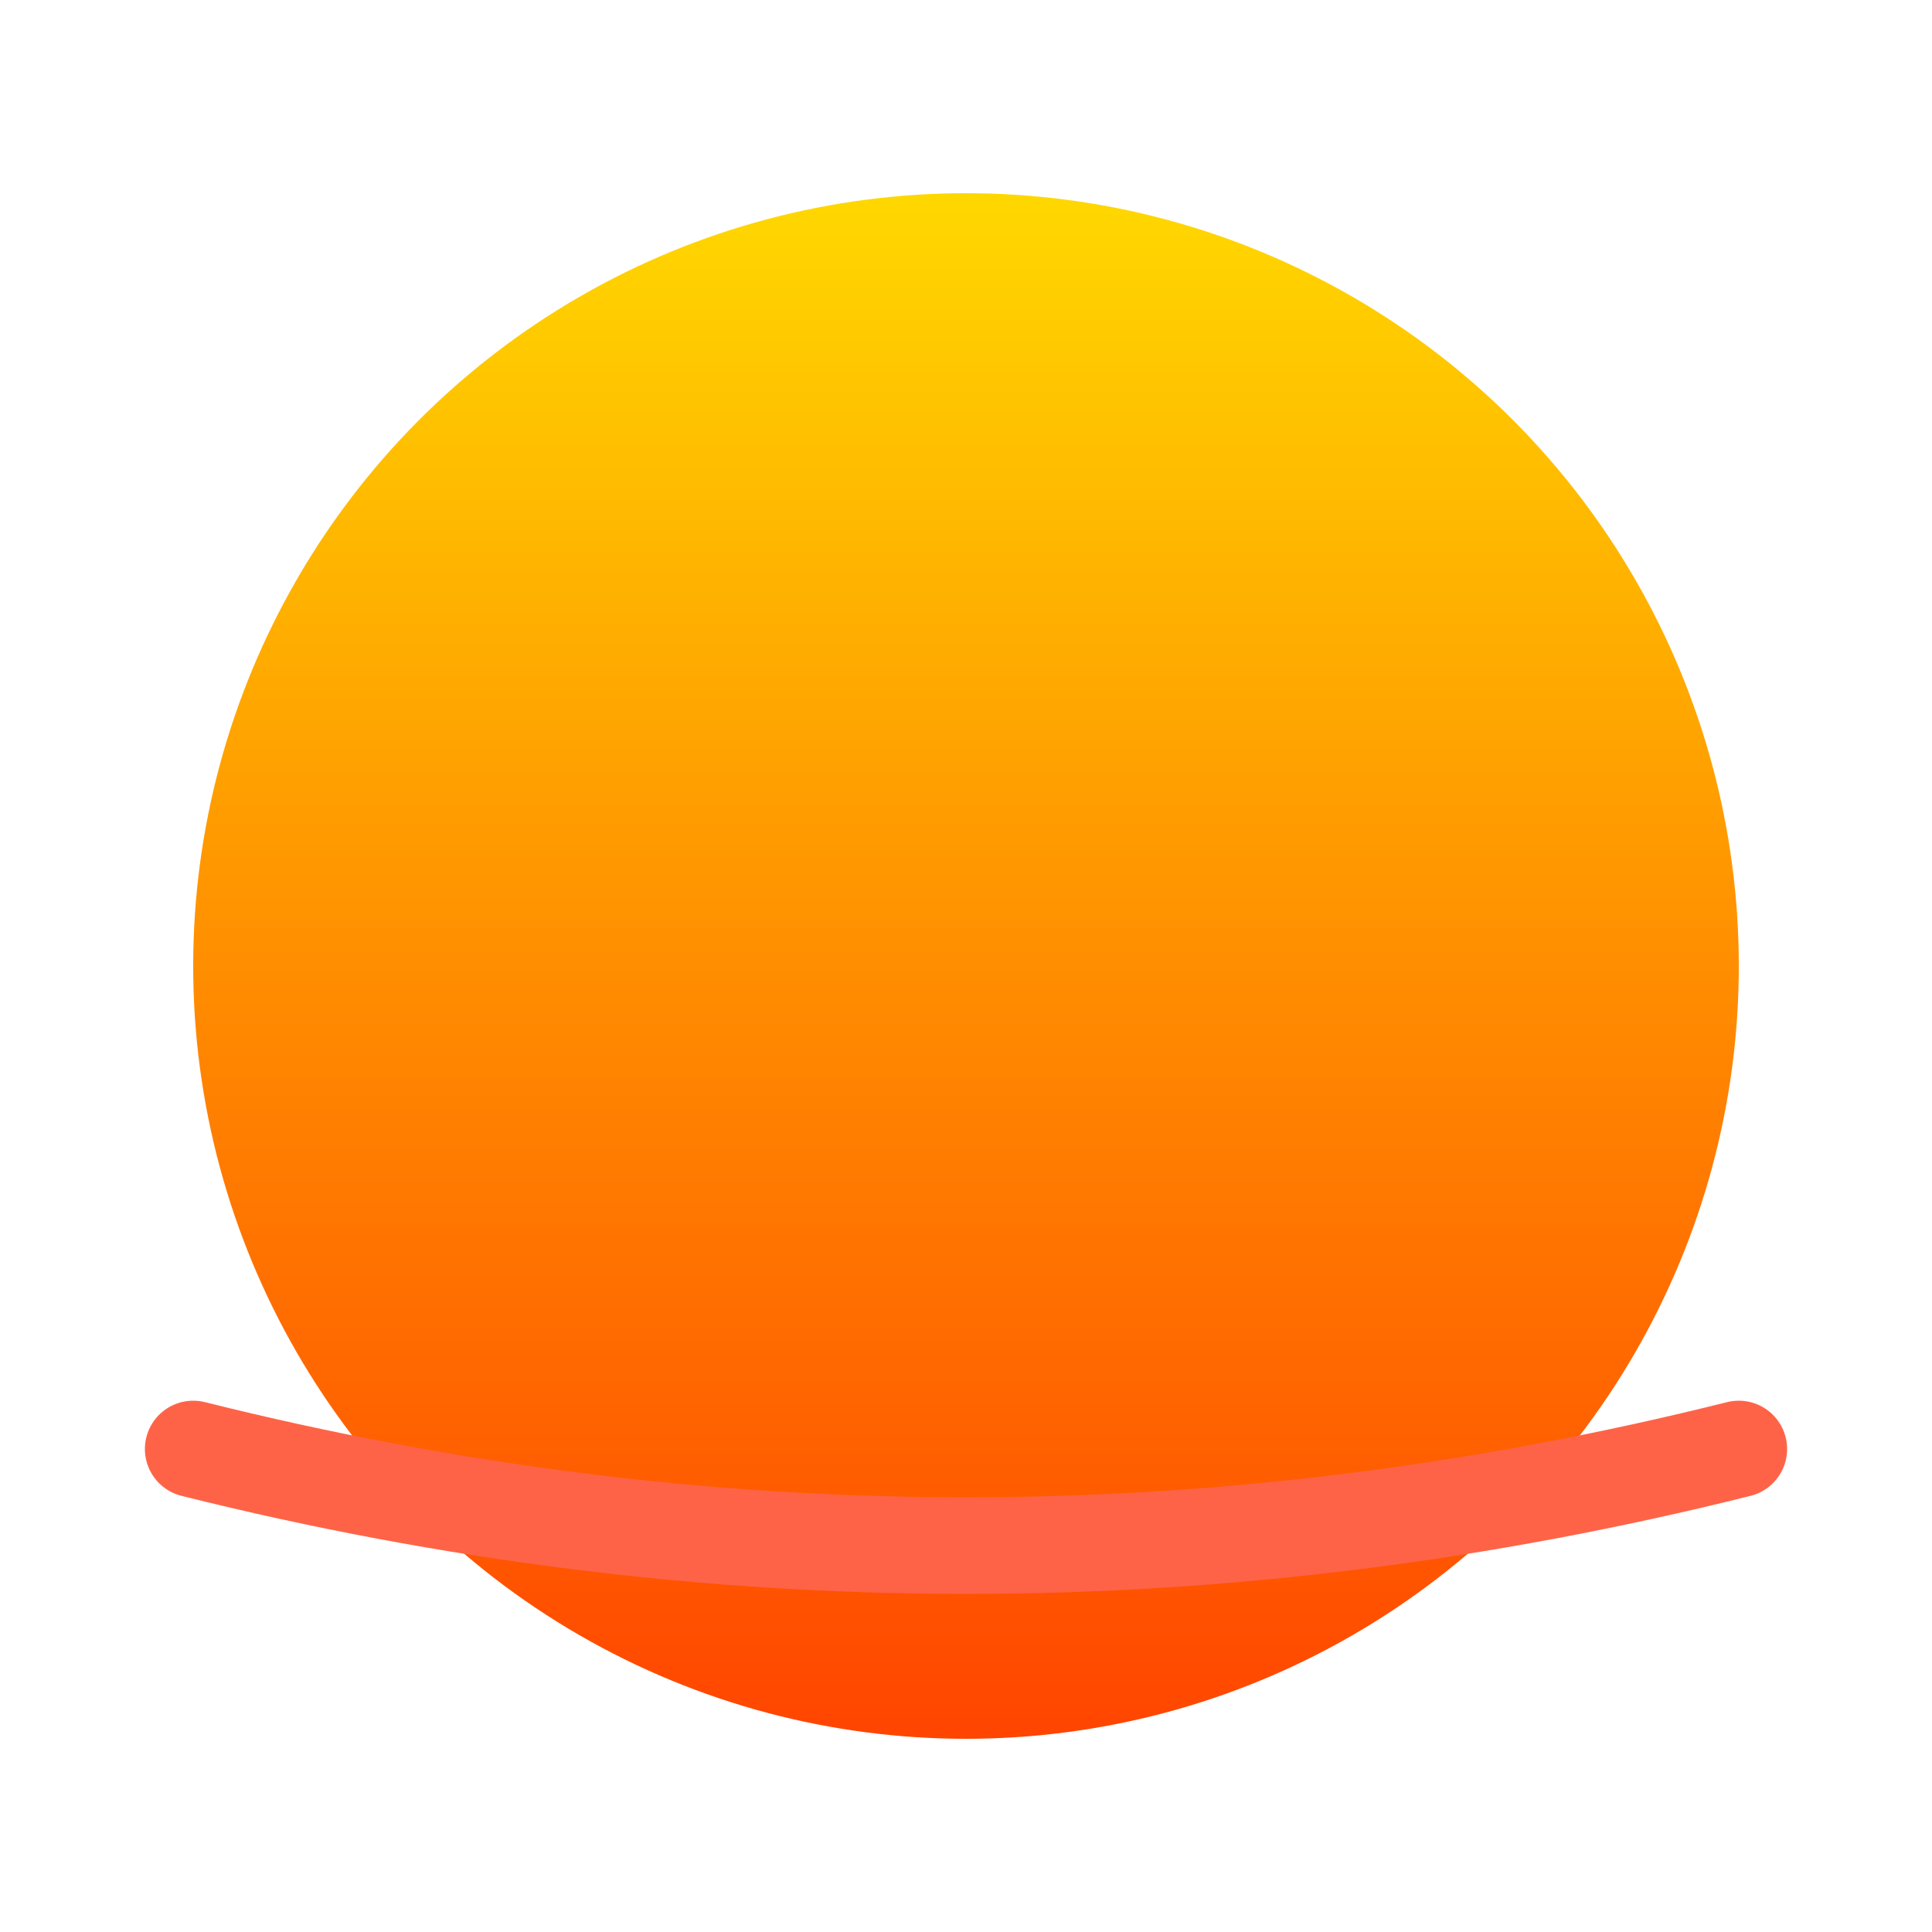 <svg xmlns="http://www.w3.org/2000/svg" viewBox="0 0 100 100">
  <defs>
    <linearGradient id="sun-gradient" x1="0%" y1="0%" x2="0%" y2="100%">
      <stop offset="0%" style="stop-color:#FFD700;stop-opacity:1" />
      <stop offset="100%" style="stop-color:#FF4500;stop-opacity:1" />
    </linearGradient>
  </defs>
  <!-- Sun -->
  <circle cx="50" cy="50" r="40" fill="url(#sun-gradient)" />
  <!-- Horizon line / Water reflection hint -->
  <path d="M 10 75 Q 50 85 90 75" stroke="#FF6347" stroke-width="5" fill="none" stroke-linecap="round" />
</svg>




